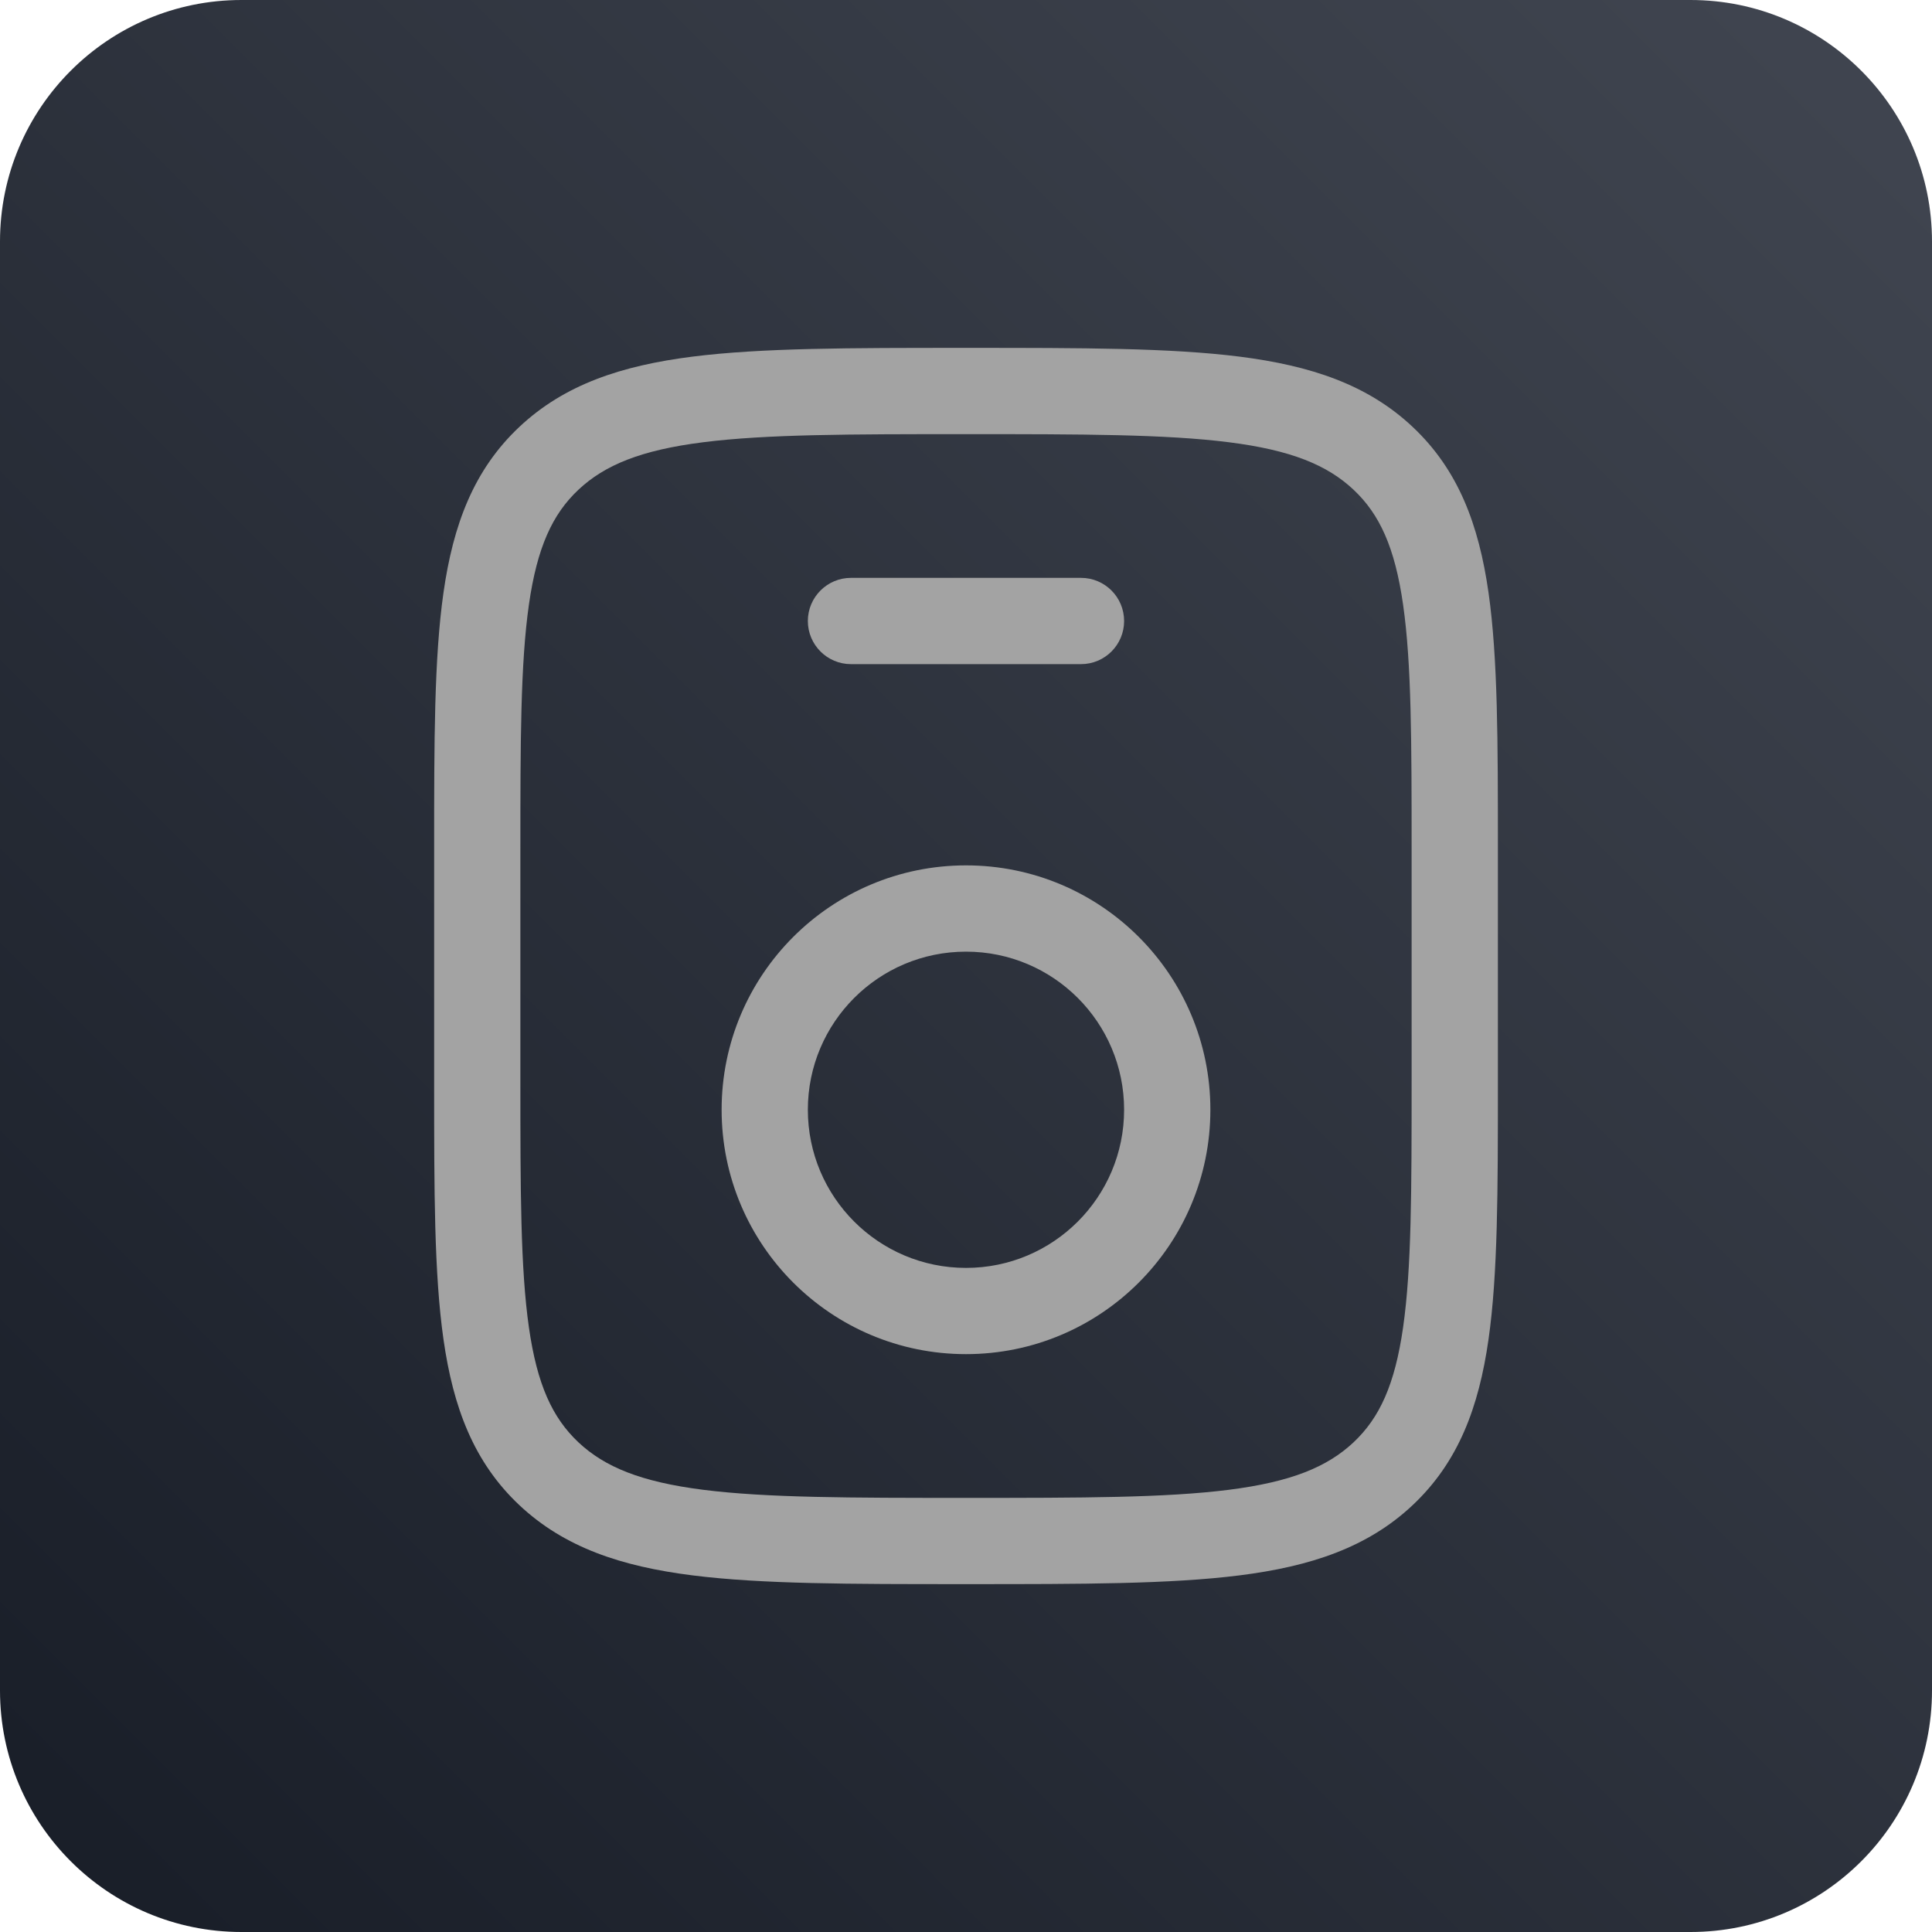 <svg width="49" height="49" viewBox="0 0 49 49" fill="none" xmlns="http://www.w3.org/2000/svg">
<path d="M0 6.125C0 2.742 2.742 0 6.125 0L42.875 0C46.258 0 49 2.742 49 6.125L49 42.875C49 46.258 46.258 49 42.875 49L6.125 49C2.742 49 0 46.258 0 42.875L0 6.125Z" fill="url(#paint0_linear_1054_8792)"/>
<path fill-rule="evenodd" clip-rule="evenodd" d="M24.422 8.823H24.578C27.434 8.823 29.682 8.823 31.438 9.045C33.236 9.273 34.684 9.75 35.83 10.829C36.986 11.917 37.506 13.306 37.752 15.028C37.99 16.694 37.99 18.821 37.99 21.497V27.504C37.99 30.18 37.99 32.307 37.752 33.972C37.506 35.695 36.986 37.084 35.83 38.172C34.684 39.251 33.236 39.728 31.438 39.955C29.682 40.177 27.434 40.177 24.578 40.177H24.422C21.566 40.177 19.318 40.177 17.562 39.955C15.764 39.728 14.317 39.251 13.17 38.172C12.014 37.084 11.494 35.695 11.248 33.972C11.01 32.307 11.011 30.18 11.011 27.504L11.011 21.497C11.011 18.821 11.01 16.694 11.248 15.028C11.494 13.306 12.014 11.917 13.17 10.829C14.317 9.75 15.764 9.273 17.562 9.045C19.318 8.823 21.566 8.823 24.422 8.823ZM17.837 11.216C16.259 11.415 15.338 11.793 14.669 12.422C14.01 13.042 13.622 13.883 13.414 15.338C13.201 16.831 13.198 18.801 13.198 21.584V27.417C13.198 30.2 13.201 32.17 13.414 33.663C13.622 35.118 14.01 35.958 14.669 36.579C15.338 37.208 16.259 37.585 17.837 37.785C19.44 37.988 21.549 37.99 24.5 37.99C27.451 37.99 29.561 37.988 31.164 37.785C32.742 37.585 33.662 37.208 34.331 36.579C34.99 35.958 35.378 35.118 35.586 33.663C35.8 32.17 35.802 30.2 35.802 27.417V21.584C35.802 18.801 35.8 16.831 35.586 15.338C35.378 13.883 34.99 13.042 34.331 12.422C33.662 11.793 32.742 11.415 31.164 11.216C29.561 11.013 27.451 11.011 24.5 11.011C21.549 11.011 19.44 11.013 17.837 11.216Z" fill="#A3A3A3"/>
<path fill-rule="evenodd" clip-rule="evenodd" d="M24.5 24.136C22.285 24.136 20.489 25.931 20.489 28.146C20.489 30.361 22.285 32.157 24.5 32.157C26.715 32.157 28.51 30.361 28.51 28.146C28.51 25.931 26.715 24.136 24.5 24.136ZM18.302 28.146C18.302 24.723 21.077 21.948 24.5 21.948C27.923 21.948 30.698 24.723 30.698 28.146C30.698 31.569 27.923 34.344 24.5 34.344C21.077 34.344 18.302 31.569 18.302 28.146Z" fill="#A3A3A3"/>
<path fill-rule="evenodd" clip-rule="evenodd" d="M20.489 15.75C20.489 15.146 20.979 14.656 21.583 14.656L27.417 14.656C28.021 14.656 28.51 15.146 28.51 15.75C28.51 16.354 28.021 16.844 27.417 16.844H21.583C20.979 16.844 20.489 16.354 20.489 15.75Z" fill="#A3A3A3"/>
<defs>
<linearGradient id="paint0_linear_1054_8792" x1="-0.001" y1="49" x2="48.999" y2="-0.001" gradientUnits="userSpaceOnUse">
<stop stop-color="#181D27"/>
<stop offset="1" stop-color="#414651"/>
</linearGradient>
</defs>
</svg>
